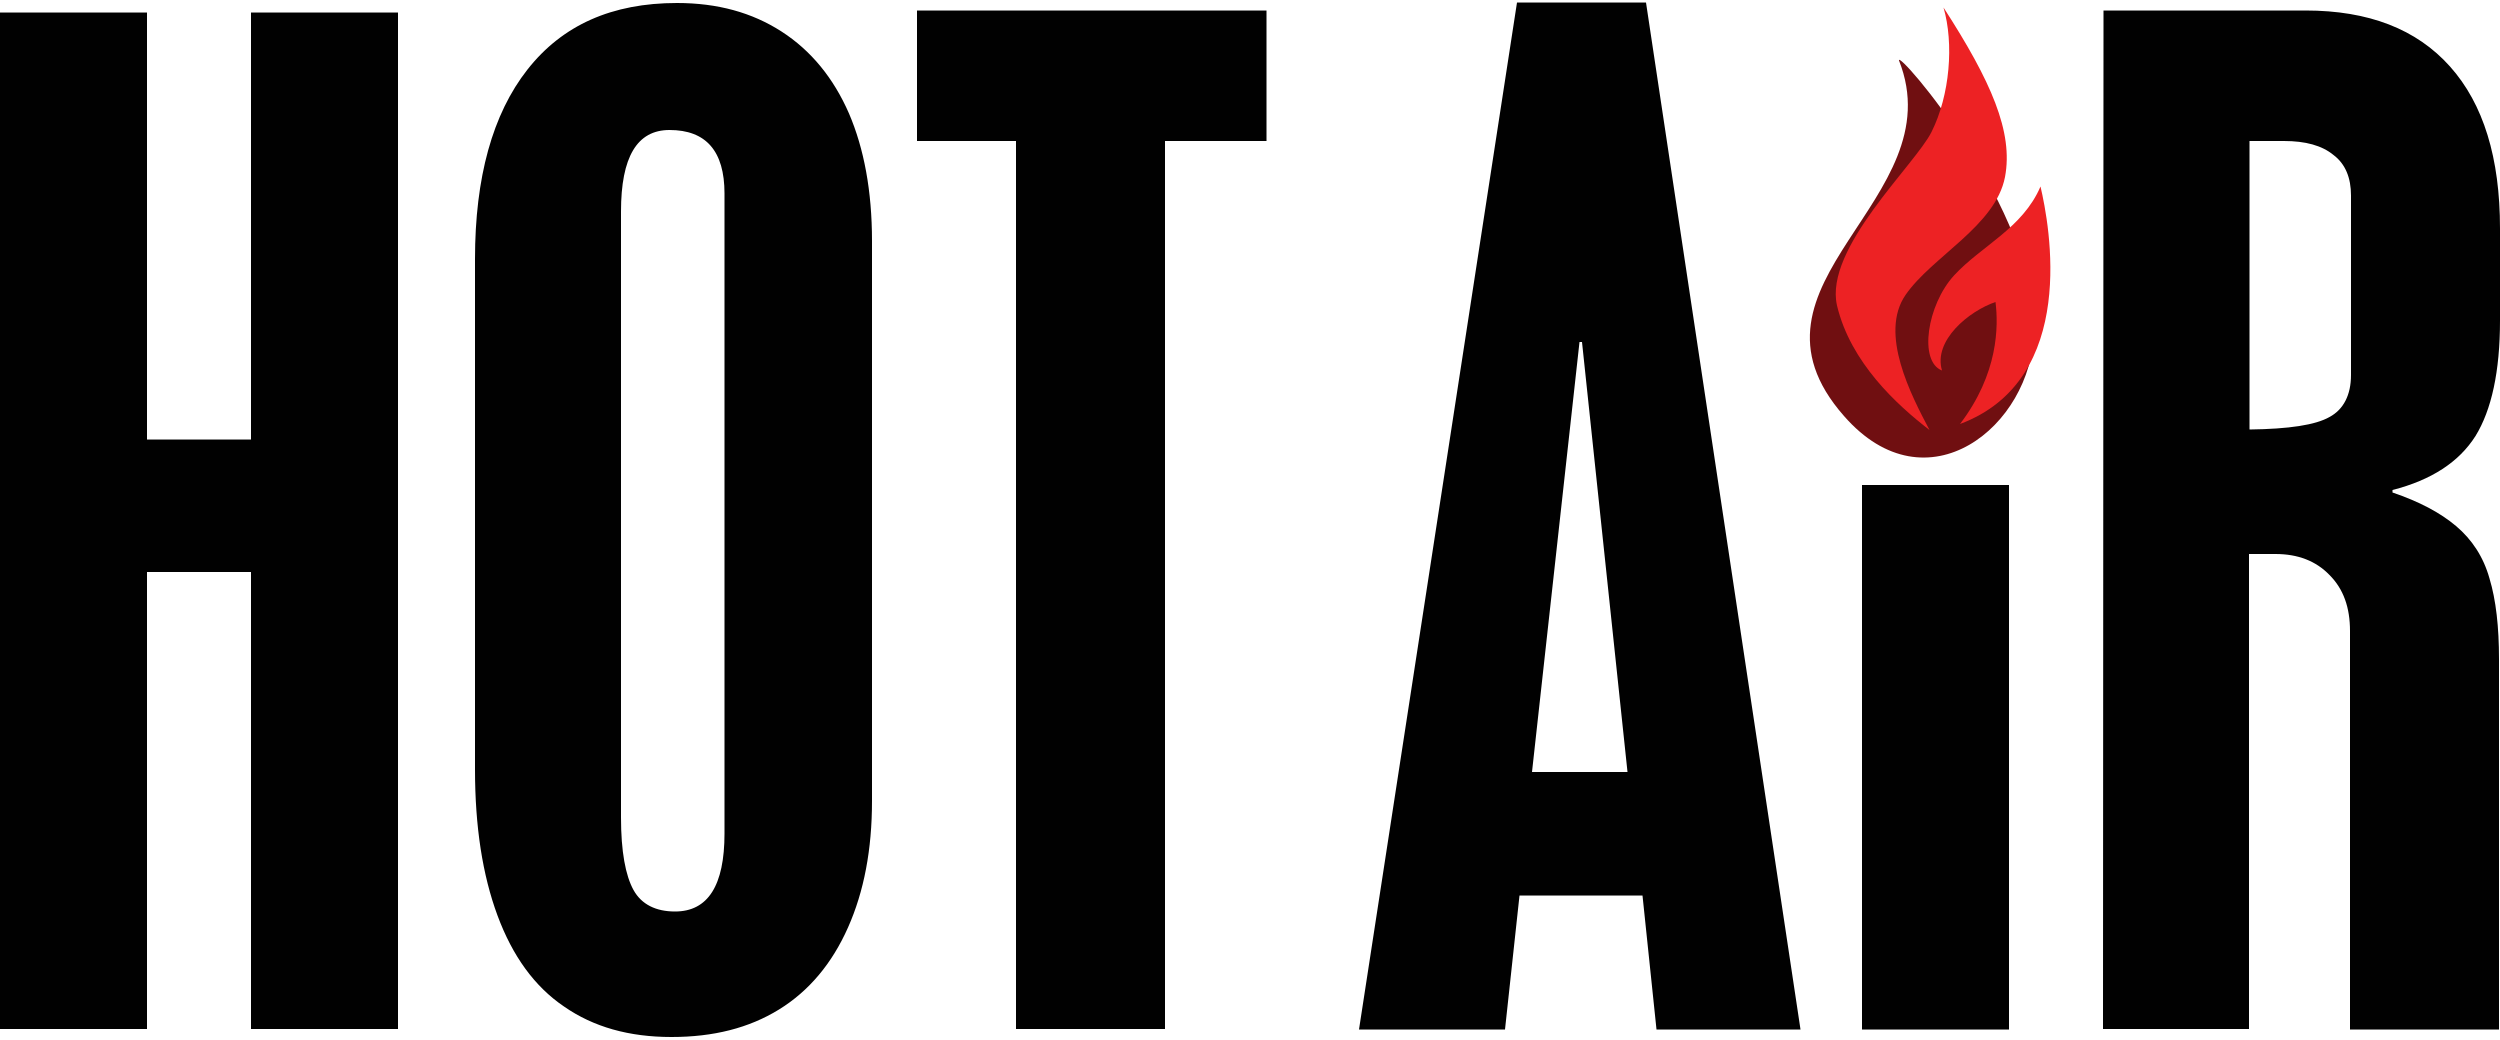 <svg xmlns="http://www.w3.org/2000/svg" viewBox="0 0 500 208"><path d="M0 2.5h29.4v85.4h20.8V2.5h29.4v203.3H50.2v-91.4H29.4v91.4H0V2.5zm174.4 45.7v112c0 9.7-1.6 18.1-4.8 25.3-3.2 7.2-7.8 12.7-13.8 16.4-6 3.7-13.1 5.5-21.5 5.5-8.5 0-15.6-2-21.5-6.1-5.9-4-10.3-10.1-13.3-18.2S95 165.3 95 153.9V51.8c0-16.3 3.5-29 10.5-37.9S122.4.6 135.4.6c8.1 0 15 1.9 20.9 5.7 5.9 3.8 10.4 9.3 13.5 16.4 3 7 4.6 15.5 4.6 25.5m-50.2-5.9v121.2c0 6.8.9 11.6 2.5 14.5s4.5 4.3 8.3 4.3c6.6 0 9.9-5.2 9.9-15.6v-128c0-8.5-3.7-12.7-11-12.7-6.5 0-9.7 5.4-9.7 16.3m59.1-40.2h70v26.1H233v177.6h-29.8V28.2h-19.8V2.1zM303.4.5h25.8l30.9 205.4h-28.8l-2.8-26.8h-24.6l-2.9 26.8h-29.2L303.4.5zm12.5 67.9l-9.5 86h19.1l-9.1-86h-.5zM372.4 97h29.4v108.9h-29.4V97zm48.3-94.9h40.4c12.6 0 22.2 3.7 28.9 11.2 6.7 7.5 10 18.3 10 32.4v18.4c0 10.2-1.7 17.9-4.9 23.1-3.3 5.2-8.8 8.8-16.6 10.8v.5c5.3 1.8 9.5 4 12.7 6.7 3.2 2.7 5.5 6.2 6.7 10.5 1.3 4.3 1.9 9.7 1.9 16.1v74.1H470v-79.7c0-4.7-1.3-8.4-4.1-11.2-2.7-2.8-6.3-4.2-10.8-4.2h-5.3v95h-29.2l.1-203.7zm29.2 26.1v57.7c7.9-.1 13.2-.9 16-2.5 2.8-1.5 4.3-4.4 4.3-8.4V39.1c0-3.5-1.1-6.3-3.5-8.1-2.3-1.9-5.6-2.8-9.9-2.8h-6.9z" fill="#010101"/><path d="M379.8 12.1c-.5-2.5 27.7 30.1 27 54.3-.5 18.8-21.4 35.8-38 16.8-23.5-26.7 22.1-43.1 11-71.1" fill="#700f11"/><path d="M388.7 1.5c2.1 7.2 1.3 17.5-2.4 24.9-3.3 6.6-21.5 23.3-18.9 34.7 2.7 11.4 12 19.9 18.5 24.9-3.7-7-10.1-19.3-4.8-27 5.3-7.7 18-13.8 19.9-23.6 1.7-9-2.8-19.2-12.3-33.9" fill="#ed2224"/><path d="M408.1 37.3c1.8 7.7 7.7 38.6-16.1 47.5 7.7-10.1 7.7-19.6 7.1-24.4-5.3 1.8-12.5 7.7-10.7 13.7-4.7-1.8-3-13.1 2.4-19s13.7-9.4 17.3-17.8" fill="#ed2224"/></svg>